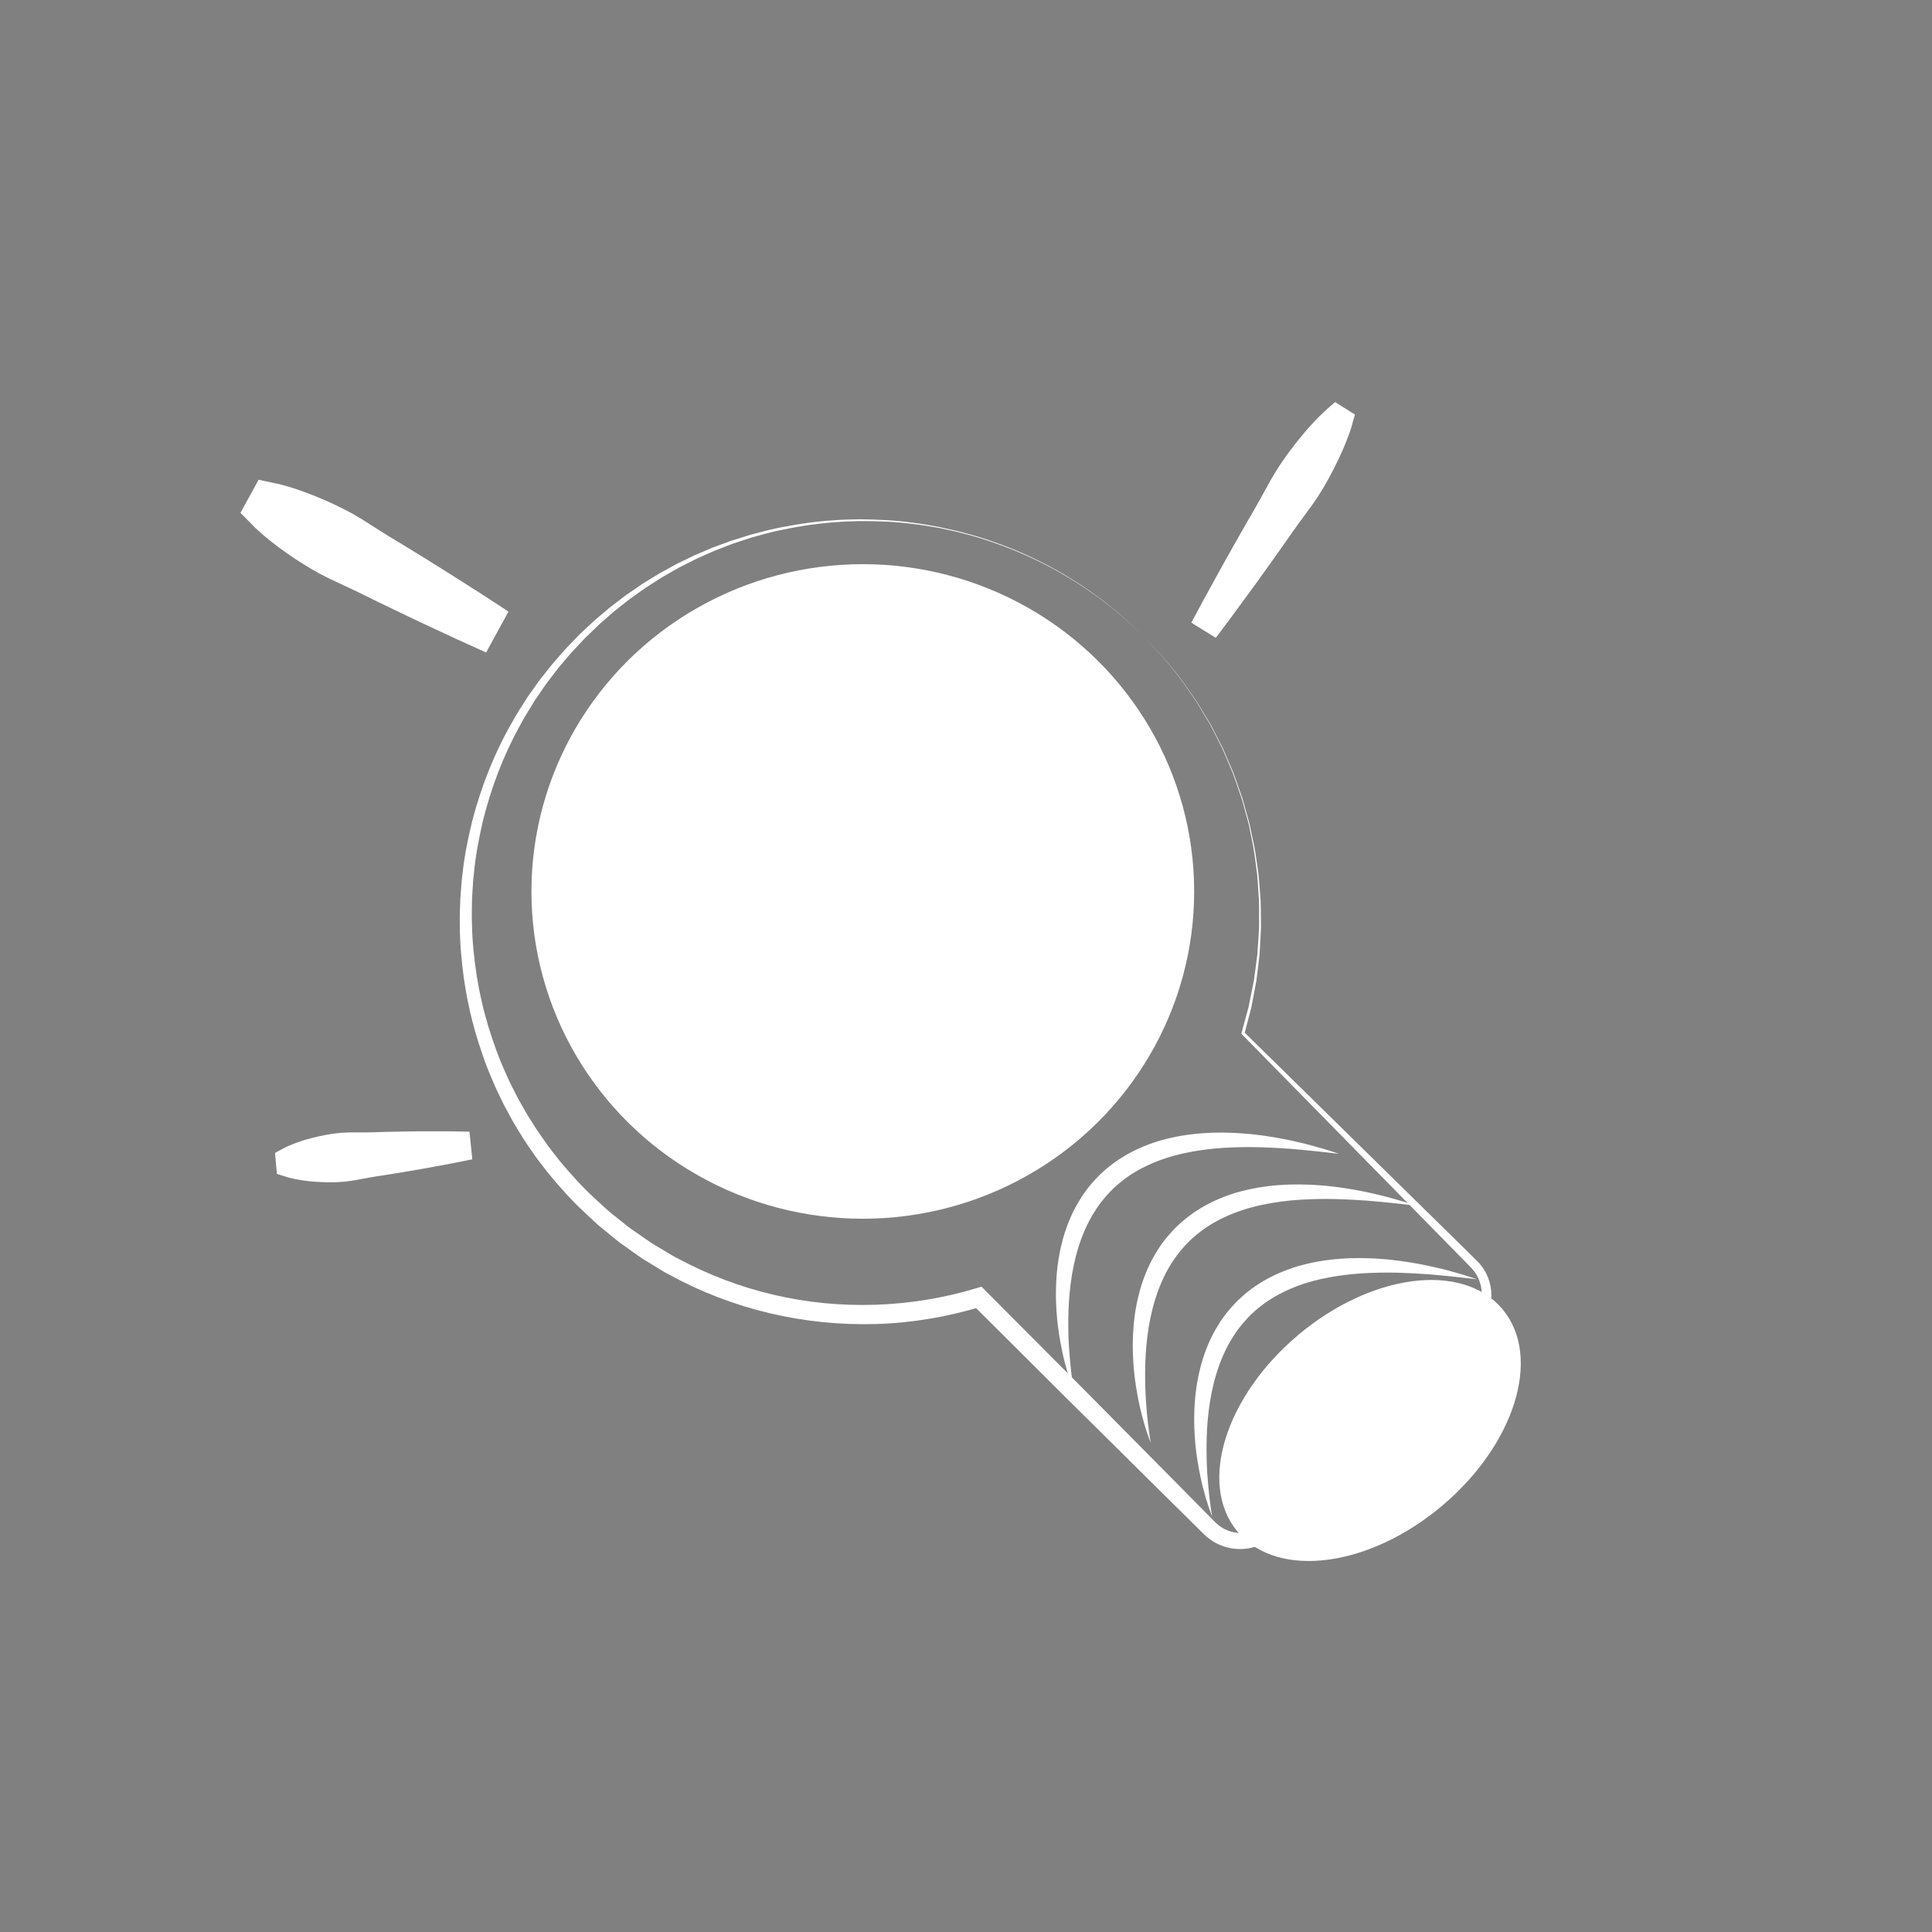 <?xml version="1.0" encoding="utf-8"?>
<!-- Generator: Adobe Illustrator 16.0.0, SVG Export Plug-In . SVG Version: 6.00 Build 0)  -->
<!DOCTYPE svg PUBLIC "-//W3C//DTD SVG 1.1//EN" "http://www.w3.org/Graphics/SVG/1.1/DTD/svg11.dtd">
<svg version="1.1" id="Layer_1" xmlns="http://www.w3.org/2000/svg" xmlns:xlink="http://www.w3.org/1999/xlink" x="0px" y="0px"
	 width="200px" height="200px" viewBox="0 0 200 200" enable-background="new 0 0 200 200" xml:space="preserve">
<rect x="0" y="0" width="200" height="200" fill="#808080" stroke="none"/>
<rect x="-47.5" y="-122.5" display="none" stroke="#000000" stroke-miterlimit="10" width="337" height="369"/>
<g>
	<path fill="#E6E6E6" stroke="#000000" stroke-width="2" stroke-miterlimit="10" d="M38.629,104.162"/>
	<g>
		<path fill="#FFFFFF" d="M118.416,65.888c-1.307-1.251-2.637-2.482-4.091-3.56c-0.704-0.569-1.464-1.061-2.202-1.581
			c-0.372-0.256-0.764-0.483-1.145-0.725c-0.389-0.238-0.767-0.485-1.164-0.697l-1.188-0.659c-0.396-0.217-0.812-0.404-1.213-0.608
			c-0.806-0.417-1.646-0.75-2.474-1.114c-1.684-0.656-3.389-1.271-5.143-1.702l-0.655-0.175l-0.662-0.145l-1.325-0.283l-1.338-0.219
			c-0.223-0.035-0.446-0.077-0.668-0.105l-0.674-0.077c-1.791-0.238-3.6-0.297-5.403-0.297c-0.902,0.027-1.805,0.04-2.704,0.127
			c-0.901,0.051-1.794,0.18-2.689,0.29c-1.78,0.28-3.557,0.614-5.286,1.126l-0.651,0.18c-0.217,0.063-0.429,0.139-0.643,0.209
			l-1.282,0.426l-1.261,0.487l-0.629,0.244l-0.617,0.274l-1.233,0.55l-1.204,0.609l-0.602,0.307l-0.586,0.333l-1.17,0.67
			l-1.137,0.725l-0.568,0.364l-0.549,0.391l-1.098,0.782l-1.057,0.834l-0.529,0.417l-0.507,0.443l-1.013,0.886l-0.97,0.934
			l-0.484,0.468c-0.151,0.141-0.308,0.324-0.462,0.484l-0.925,0.991c-0.311,0.331-0.581,0.68-0.875,1.019
			c-0.59,0.669-1.119,1.395-1.662,2.107c-0.279,0.35-0.513,0.734-0.771,1.1c-0.247,0.373-0.519,0.73-0.744,1.118
			c-0.467,0.764-0.948,1.519-1.36,2.314c-1.734,3.133-2.999,6.509-3.848,9.976c-0.39,1.741-0.734,3.497-0.893,5.274l-0.074,0.665
			l-0.042,0.667l-0.082,1.335c-0.003,0.891-0.052,1.782-0.002,2.672c0.027,1.782,0.23,3.556,0.493,5.313
			c0.157,0.876,0.3,1.753,0.516,2.617c0.18,0.871,0.437,1.722,0.674,2.579c0.532,1.695,1.117,3.376,1.869,4.984
			c0.341,0.816,0.774,1.596,1.165,2.391c0.21,0.391,0.437,0.771,0.654,1.158c0.217,0.387,0.436,0.771,0.682,1.141l0.715,1.121
			c0.248,0.366,0.508,0.725,0.762,1.088c0.493,0.736,1.068,1.412,1.606,2.115c1.139,1.349,2.323,2.689,3.628,3.861
			c0.668,0.601,1.32,1.264,2.012,1.774l1.025,0.819l0.511,0.406l0.544,0.379l1.091,0.756c0.363,0.254,0.723,0.509,1.11,0.725
			l1.14,0.68c0.383,0.221,0.751,0.465,1.153,0.649c3.111,1.677,6.442,2.938,9.882,3.742c3.44,0.805,6.985,1.149,10.516,1.032
			c3.528-0.12,7.045-0.68,10.427-1.702l0.565-0.17l0.416,0.415l9.83,9.867l9.797,9.896l2.446,2.477l1.226,1.236l0.308,0.311
			l0.151,0.154l0.039,0.039c0.013,0.012-0.047-0.043-0.012-0.012l0.021,0.018l0.079,0.074c0.104,0.09,0.229,0.219,0.304,0.262
			c0.09,0.06,0.153,0.127,0.263,0.186c0.793,0.507,1.791,0.693,2.723,0.499c0.467-0.097,0.91-0.281,1.309-0.547
			c0.098-0.072,0.197-0.136,0.287-0.214l0.271-0.242l0.621-0.608l9.938-9.761l9.938-9.758c0.403-0.407,0.873-0.818,1.125-1.203
			c0.287-0.411,0.504-0.896,0.614-1.396c0.231-1.004,0.06-2.104-0.487-2.984c-0.138-0.223-0.293-0.432-0.472-0.62
			c-0.17-0.195-0.396-0.411-0.594-0.616l-1.22-1.24l-2.438-2.484l-19.521-19.872l-0.062-0.065l0.021-0.093l0.729-2.671l0.548-2.717
			c0.118-0.913,0.252-1.828,0.36-2.745c0.06-0.921,0.136-1.843,0.179-2.766c-0.007-0.923,0.016-1.849-0.011-2.772
			c-0.065-0.922-0.104-1.847-0.194-2.766c-0.129-0.916-0.222-1.838-0.382-2.748l-0.271-1.361l-0.137-0.68
			c-0.041-0.229-0.095-0.454-0.158-0.675l-0.367-1.338l-0.184-0.669l-0.097-0.335l-0.11-0.328l-0.455-1.311
			c-0.16-0.434-0.285-0.882-0.48-1.302l-0.543-1.277c-0.189-0.422-0.344-0.861-0.566-1.267l-0.629-1.238l-0.316-0.619l-0.155-0.31
			l-0.181-0.298l-0.713-1.191l-0.354-0.596c-0.115-0.201-0.236-0.398-0.375-0.584c-0.535-0.755-1.045-1.529-1.604-2.268
			c-0.586-0.718-1.151-1.449-1.752-2.156L118.416,65.888z M118.416,65.888l1.898,2.029c0.6,0.707,1.172,1.434,1.762,2.15
			c0.559,0.737,1.07,1.511,1.611,2.265c0.137,0.186,0.26,0.382,0.377,0.583l0.356,0.594l0.722,1.19l0.18,0.297l0.16,0.309
			l0.313,0.619l0.638,1.236c0.227,0.405,0.381,0.844,0.569,1.266l0.552,1.277c0.194,0.42,0.321,0.868,0.483,1.302l0.461,1.312
			l0.115,0.328l0.094,0.335l0.188,0.67l0.375,1.34c0.063,0.222,0.119,0.447,0.16,0.676l0.143,0.681l0.289,1.361
			c0.168,0.912,0.271,1.834,0.41,2.753c0.104,0.921,0.146,1.849,0.225,2.773c0.037,0.927,0.025,1.856,0.041,2.784
			c-0.033,0.927-0.102,1.854-0.148,2.782c-0.1,0.923-0.223,1.845-0.336,2.767l-0.52,2.738l-0.703,2.698l-0.039-0.159l19.875,19.521
			l2.482,2.438l1.242,1.223c0.211,0.211,0.41,0.391,0.627,0.625c0.223,0.229,0.42,0.483,0.592,0.754
			c0.695,1.082,0.941,2.439,0.674,3.703c-0.133,0.634-0.383,1.234-0.752,1.779c-0.395,0.586-0.816,0.939-1.217,1.363l-9.762,9.938
			l-9.761,9.938l-0.608,0.619c-0.111,0.109-0.246,0.23-0.369,0.345c-0.127,0.112-0.271,0.209-0.406,0.312
			c-0.562,0.393-1.201,0.673-1.869,0.822c-1.336,0.305-2.795,0.07-3.967-0.664c-0.146-0.078-0.303-0.209-0.451-0.312
			c-0.168-0.12-0.242-0.204-0.357-0.305l-0.082-0.072l-0.106-0.104l-0.156-0.152l-0.312-0.307l-1.235-1.226l-2.478-2.448
			l-9.896-9.798l-9.866-9.83l0.979,0.246c-3.542,1.078-7.229,1.703-10.932,1.81c-3.703,0.108-7.42-0.27-11.024-1.123
			c-3.604-0.855-7.095-2.188-10.343-3.967c-0.417-0.201-0.803-0.461-1.201-0.695l-1.186-0.723c-0.402-0.229-0.777-0.501-1.154-0.771
			l-1.132-0.804l-0.565-0.399l-0.542-0.444l-1.084-0.887c-0.752-0.579-1.363-1.221-2.033-1.835
			c-1.375-1.267-2.577-2.657-3.755-4.082c-0.555-0.738-1.144-1.449-1.65-2.224c-0.26-0.381-0.529-0.758-0.781-1.146l-0.723-1.18
			c-0.249-0.392-0.47-0.796-0.689-1.201c-0.219-0.405-0.447-0.81-0.658-1.216c-0.394-0.833-0.827-1.649-1.168-2.51
			c-0.75-1.686-1.327-3.438-1.845-5.205c-0.23-0.893-0.479-1.776-0.65-2.684c-0.207-0.896-0.34-1.808-0.485-2.717
			c-0.239-1.821-0.415-3.655-0.412-5.493c-0.034-0.918,0.033-1.836,0.053-2.753l0.108-1.372l0.056-0.686L47.9,90.27
			c0.197-1.825,0.582-3.624,1.015-5.402c0.935-3.543,2.293-6.976,4.124-10.145c0.436-0.805,0.941-1.567,1.431-2.338
			c0.238-0.391,0.522-0.75,0.781-1.126c0.271-0.368,0.516-0.754,0.807-1.106c0.567-0.716,1.118-1.442,1.737-2.121
			c0.305-0.34,0.596-0.7,0.911-1.024l0.944-0.976c0.163-0.163,0.302-0.323,0.484-0.489l0.499-0.467l1.002-0.93l1.044-0.881
			l0.523-0.44l0.543-0.413l1.088-0.828l1.127-0.771l0.563-0.385l0.582-0.359l1.164-0.713l1.196-0.657l0.599-0.326l0.613-0.3
			l1.228-0.593l1.254-0.533l0.627-0.266l0.639-0.235l1.28-0.468l1.3-0.407c0.217-0.066,0.432-0.139,0.651-0.2l0.658-0.175
			c1.747-0.497,3.539-0.814,5.333-1.076c0.902-0.102,1.801-0.222,2.708-0.264c0.903-0.078,1.811-0.081,2.718-0.098
			c1.812,0.02,3.626,0.098,5.42,0.356l0.674,0.084c0.226,0.031,0.446,0.075,0.671,0.113l1.338,0.233l1.326,0.295l0.663,0.147
			l0.655,0.178c1.758,0.438,3.463,1.06,5.146,1.724c0.827,0.369,1.669,0.705,2.47,1.125c0.404,0.205,0.815,0.394,1.213,0.613
			l1.187,0.664c0.397,0.212,0.776,0.462,1.162,0.701c0.381,0.244,0.771,0.473,1.146,0.73c0.734,0.524,1.494,1.019,2.195,1.59
			C115.789,63.396,117.115,64.632,118.416,65.888z"/>
	</g>
	<g>
		<path fill="#FFFFFF" d="M111.169,143.999c0,0-0.075-0.173-0.196-0.507c-0.117-0.336-0.295-0.827-0.477-1.467
			c-0.373-1.274-0.819-3.133-1.057-5.422c-0.108-1.146-0.17-2.398-0.109-3.73c0.057-1.332,0.227-2.744,0.59-4.18
			c0.171-0.719,0.408-1.438,0.689-2.152c0.279-0.717,0.623-1.425,1.031-2.104c0.399-0.686,0.86-1.348,1.396-1.951
			c0.524-0.613,1.106-1.188,1.739-1.69c1.26-1.026,2.701-1.792,4.17-2.34c0.367-0.136,0.738-0.253,1.104-0.372
			c0.373-0.096,0.742-0.207,1.115-0.285c0.742-0.167,1.479-0.298,2.205-0.38c1.455-0.176,2.86-0.209,4.187-0.149
			c0.33,0.008,0.653,0.029,0.977,0.057c0.32,0.023,0.635,0.042,0.943,0.074c0.61,0.076,1.209,0.129,1.772,0.229
			c0.562,0.088,1.104,0.169,1.617,0.278c0.51,0.1,0.989,0.195,1.44,0.308c0.904,0.194,1.682,0.421,2.318,0.601
			c0.639,0.174,1.131,0.353,1.469,0.453c0.338,0.11,0.52,0.174,0.52,0.174s-0.754-0.086-2.063-0.237
			c-0.653-0.069-1.446-0.153-2.356-0.231c-0.453-0.048-0.938-0.076-1.449-0.104c-0.508-0.038-1.045-0.062-1.602-0.084
			c-1.115-0.051-2.32-0.061-3.584-0.008c-1.269,0.044-2.593,0.169-3.933,0.396c-1.338,0.232-2.69,0.575-3.987,1.096
			c-1.287,0.526-2.537,1.193-3.607,2.084c-0.547,0.432-1.047,0.914-1.502,1.437c-0.233,0.256-0.44,0.531-0.656,0.802
			c-0.199,0.285-0.404,0.562-0.58,0.857c-0.736,1.166-1.279,2.438-1.675,3.723c-0.394,1.287-0.646,2.584-0.798,3.83
			c-0.158,1.246-0.215,2.441-0.23,3.557c-0.007,1.109,0.02,2.135,0.082,3.043c0.064,0.905,0.133,1.701,0.211,2.354
			c0.082,0.65,0.143,1.168,0.2,1.516C111.141,143.812,111.169,143.999,111.169,143.999z"/>
	</g>
	<g>
		<path fill="#FFFFFF" d="M119.127,149.365c0,0-0.074-0.174-0.195-0.508c-0.119-0.336-0.297-0.826-0.479-1.467
			c-0.373-1.273-0.819-3.134-1.057-5.425c-0.107-1.146-0.17-2.396-0.109-3.729c0.057-1.33,0.227-2.742,0.589-4.176
			c0.173-0.723,0.409-1.44,0.692-2.154c0.277-0.719,0.621-1.426,1.029-2.104c0.399-0.683,0.858-1.345,1.396-1.95
			c0.524-0.615,1.106-1.184,1.739-1.688c1.256-1.026,2.701-1.792,4.168-2.343c0.367-0.137,0.74-0.254,1.105-0.369
			c0.375-0.098,0.742-0.206,1.115-0.285c0.742-0.167,1.479-0.296,2.207-0.38c1.455-0.179,2.859-0.207,4.186-0.149
			c0.328,0.01,0.654,0.029,0.975,0.057c0.322,0.024,0.638,0.041,0.943,0.078c0.613,0.074,1.213,0.127,1.773,0.226
			c0.564,0.087,1.105,0.169,1.617,0.278c0.512,0.101,0.992,0.195,1.443,0.309c0.901,0.193,1.678,0.421,2.317,0.598
			c0.64,0.174,1.129,0.354,1.47,0.455c0.336,0.111,0.516,0.17,0.516,0.17s-0.75-0.086-2.061-0.236
			c-0.658-0.065-1.451-0.151-2.361-0.229c-0.453-0.048-0.938-0.076-1.447-0.104c-0.51-0.039-1.047-0.063-1.602-0.084
			c-1.117-0.049-2.322-0.061-3.586-0.006c-1.267,0.043-2.591,0.166-3.931,0.396c-1.338,0.231-2.694,0.572-3.989,1.095
			c-1.289,0.527-2.537,1.193-3.607,2.082c-0.547,0.434-1.047,0.913-1.502,1.438c-0.232,0.255-0.439,0.532-0.654,0.802
			c-0.199,0.282-0.404,0.562-0.582,0.854c-0.734,1.168-1.275,2.441-1.672,3.728s-0.646,2.582-0.801,3.828
			c-0.156,1.246-0.215,2.442-0.229,3.555c-0.006,1.111,0.021,2.138,0.082,3.044c0.062,0.907,0.135,1.701,0.211,2.354
			c0.082,0.649,0.145,1.168,0.201,1.516C119.098,149.18,119.127,149.365,119.127,149.365z"/>
	</g>
	<g>
		<path fill="#FFFFFF" d="M125.486,156.992c0,0-0.076-0.174-0.197-0.51c-0.119-0.334-0.295-0.825-0.479-1.465
			c-0.373-1.274-0.818-3.131-1.058-5.422c-0.104-1.146-0.172-2.4-0.108-3.73c0.059-1.331,0.229-2.743,0.59-4.18
			c0.172-0.72,0.408-1.438,0.688-2.153c0.279-0.718,0.623-1.423,1.031-2.104c0.399-0.682,0.86-1.344,1.396-1.951
			c0.522-0.611,1.106-1.183,1.737-1.688c1.259-1.027,2.703-1.794,4.17-2.341c0.367-0.138,0.74-0.253,1.106-0.373
			c0.375-0.095,0.742-0.205,1.115-0.286c0.739-0.165,1.479-0.297,2.205-0.379c1.457-0.176,2.861-0.207,4.187-0.148
			c0.33,0.008,0.653,0.027,0.976,0.055c0.319,0.026,0.637,0.041,0.944,0.076c0.612,0.076,1.209,0.127,1.772,0.228
			c0.564,0.088,1.105,0.171,1.617,0.276c0.512,0.104,0.993,0.199,1.441,0.312c0.902,0.192,1.681,0.421,2.316,0.601
			c0.641,0.174,1.133,0.352,1.473,0.453c0.336,0.109,0.517,0.17,0.517,0.17s-0.75-0.084-2.062-0.234
			c-0.656-0.068-1.449-0.152-2.359-0.232c-0.451-0.046-0.938-0.076-1.449-0.105c-0.507-0.038-1.043-0.062-1.602-0.084
			c-1.115-0.049-2.321-0.057-3.586-0.004c-1.266,0.045-2.59,0.168-3.93,0.397c-1.338,0.231-2.693,0.575-3.988,1.095
			c-1.289,0.527-2.537,1.194-3.605,2.084c-0.549,0.43-1.049,0.912-1.503,1.436c-0.233,0.256-0.44,0.533-0.657,0.804
			c-0.196,0.282-0.401,0.562-0.58,0.854c-0.733,1.168-1.276,2.44-1.672,3.727c-0.396,1.284-0.646,2.582-0.8,3.829
			c-0.157,1.246-0.216,2.442-0.229,3.556c-0.006,1.11,0.021,2.137,0.08,3.041c0.065,0.909,0.134,1.703,0.211,2.354
			c0.084,0.651,0.146,1.168,0.203,1.518C125.455,156.807,125.486,156.992,125.486,156.992z"/>
	</g>
	<path fill="#FFFFFF" stroke="#FFFFFF" stroke-miterlimit="10" d="M128.51,158.258c-3.936-4.673-1.16-13.48,6.193-19.672
		c7.355-6.191,16.508-7.422,20.441-2.75c3.932,4.673,1.16,13.48-6.195,19.672C141.594,161.7,132.443,162.932,128.51,158.258z"/>
	<g>
		<line fill="none" stroke="#FFFFFF" stroke-width="5" stroke-miterlimit="10" x1="49.289" y1="64.227" x2="28.026" y2="52.579"/>
		<path fill="#FFFFFF" stroke="#FFFFFF" stroke-width="5" stroke-miterlimit="10" d="M49.241,64.314c0,0-1.386-0.625-3.445-1.596
			c-1.031-0.483-2.236-1.043-3.516-1.663c-1.287-0.609-2.644-1.285-4.006-1.953c-0.681-0.334-1.369-0.654-2.049-0.966
			c-0.681-0.31-1.343-0.627-1.971-0.961c-1.246-0.683-2.357-1.413-3.292-2.074c-0.467-0.33-0.888-0.646-1.255-0.937
			c-0.368-0.29-0.685-0.549-0.94-0.772c-0.513-0.444-0.79-0.727-0.79-0.727l0.096-0.175c0,0,0.387,0.081,1.038,0.274
			c0.326,0.095,0.715,0.223,1.157,0.376c0.443,0.153,0.936,0.337,1.465,0.553c1.06,0.431,2.274,0.974,3.52,1.657
			c0.618,0.349,1.243,0.737,1.871,1.145c0.628,0.404,1.269,0.812,1.917,1.206c1.296,0.789,2.597,1.568,3.802,2.323
			c1.212,0.747,2.333,1.459,3.294,2.069c1.928,1.211,3.2,2.045,3.2,2.045L49.241,64.314z"/>
	</g>
	<g>
		<line fill="none" stroke="#FFFFFF" stroke-width="3" stroke-miterlimit="10" x1="47.254" y1="118.715" x2="30.059" y2="120.296"/>
		<path fill="#FFFFFF" stroke="#FFFFFF" stroke-width="3" stroke-miterlimit="10" d="M47.263,118.814c0,0-1.064,0.217-2.663,0.5
			c-0.799,0.146-1.732,0.316-2.733,0.48c-1,0.18-2.069,0.335-3.137,0.501c-0.535,0.085-1.067,0.185-1.591,0.284
			c-0.524,0.104-1.041,0.189-1.543,0.248c-1.007,0.097-1.958,0.064-2.775,0.018c-0.409-0.027-0.786-0.066-1.12-0.115
			c-0.335-0.047-0.627-0.099-0.869-0.147c-0.483-0.099-0.763-0.188-0.763-0.188l-0.018-0.199c0,0,0.258-0.141,0.715-0.321
			c0.228-0.097,0.506-0.196,0.827-0.306c0.32-0.106,0.683-0.217,1.08-0.315c0.794-0.203,1.724-0.399,2.732-0.491
			c0.504-0.035,1.028-0.045,1.562-0.035c0.534,0.004,1.076,0.004,1.616-0.015c1.081-0.026,2.161-0.067,3.176-0.079
			c1.015-0.021,1.962-0.021,2.775-0.021c1.625-0.012,2.71,0.01,2.71,0.01L47.263,118.814z"/>
	</g>
	<g>
		<line fill="none" stroke="#FFFFFF" stroke-width="3" stroke-miterlimit="10" x1="125.396" y1="63.978" x2="138.434" y2="43.537"/>
		<path fill="#FFFFFF" stroke="#FFFFFF" stroke-width="3" stroke-miterlimit="10" d="M125.311,63.925c0,0,0.715-1.342,1.822-3.332
			c0.551-0.998,1.188-2.162,1.893-3.398c0.693-1.243,1.459-2.553,2.215-3.867c0.379-0.658,0.744-1.323,1.102-1.98
			c0.354-0.658,0.718-1.299,1.093-1.902c0.764-1.198,1.563-2.259,2.289-3.146c0.356-0.444,0.7-0.843,1.018-1.19
			c0.312-0.348,0.595-0.646,0.834-0.887c0.478-0.482,0.775-0.74,0.775-0.74l0.17,0.107c0,0-0.104,0.381-0.345,1.018
			c-0.114,0.319-0.271,0.699-0.45,1.129c-0.185,0.432-0.397,0.911-0.65,1.425c-0.5,1.029-1.122,2.204-1.889,3.402
			c-0.392,0.594-0.813,1.191-1.269,1.79c-0.442,0.601-0.895,1.213-1.33,1.833c-0.873,1.241-1.735,2.486-2.569,3.639
			c-0.826,1.159-1.611,2.23-2.283,3.149c-1.336,1.843-2.252,3.057-2.252,3.057L125.311,63.925z"/>
	</g>
	<ellipse fill="#FFFFFF" cx="89.317" cy="92.283" rx="34.303" ry="33.88"/>
</g>
</svg>
